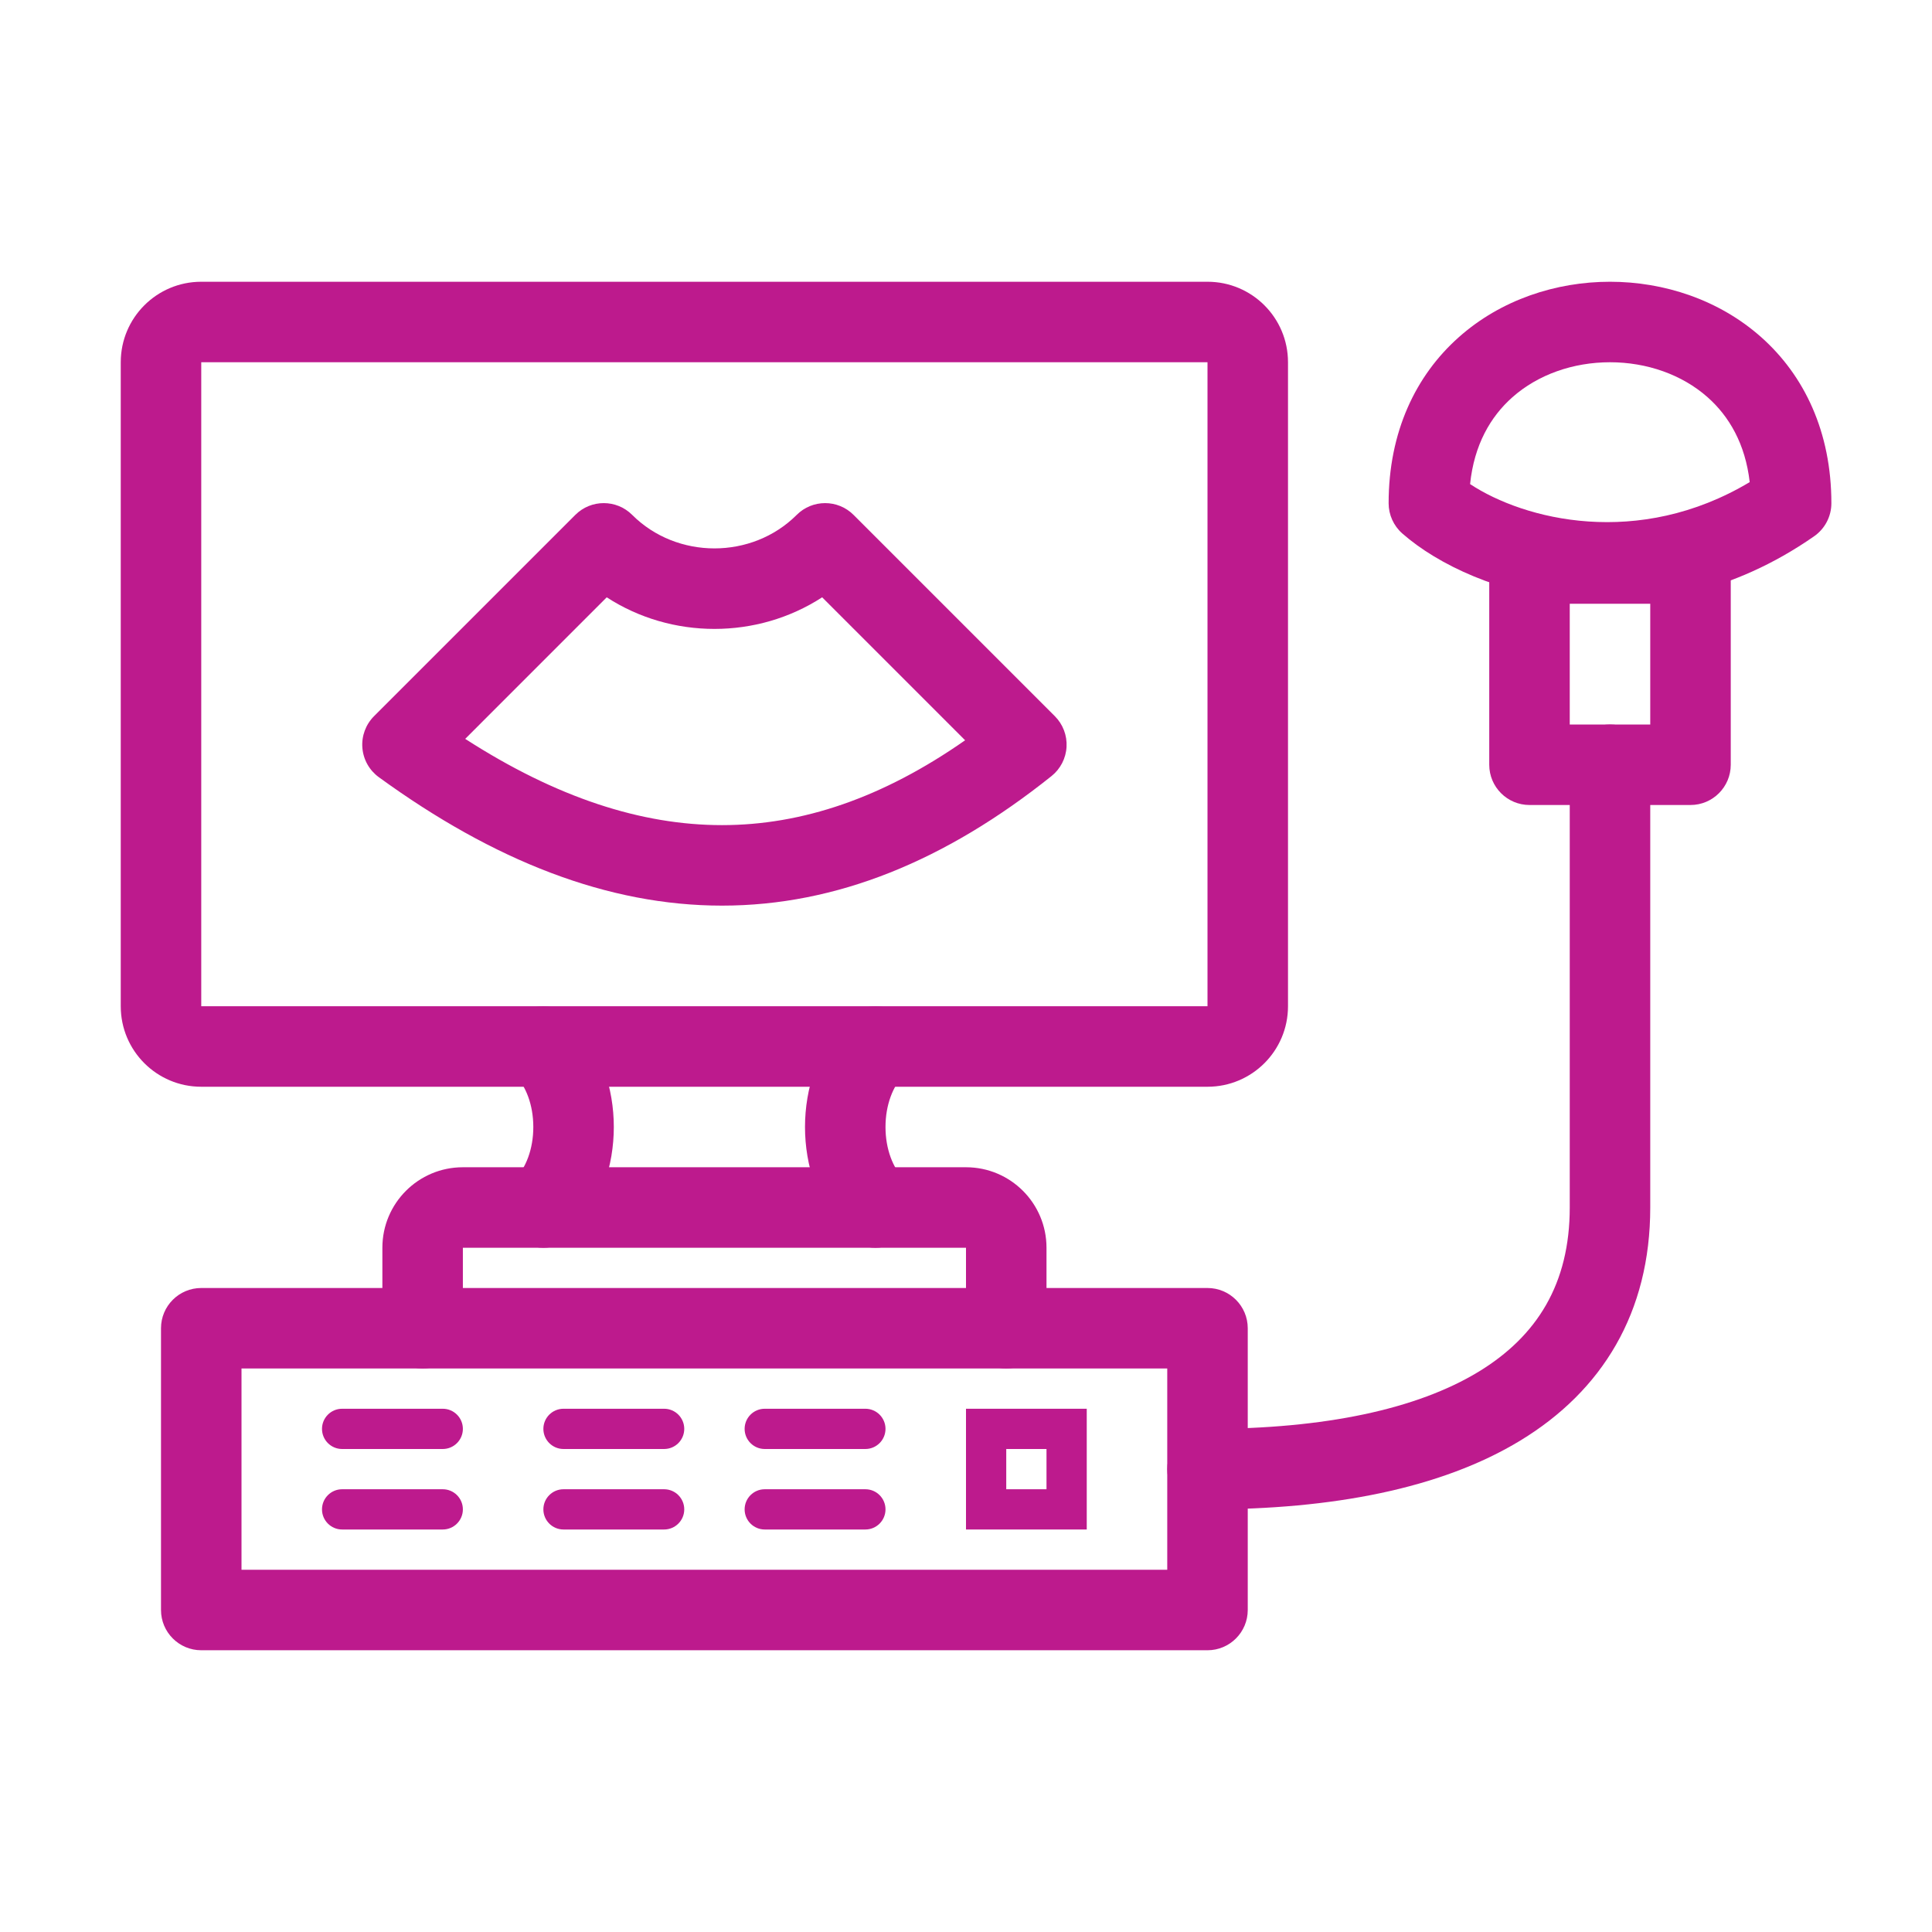 <svg width="48" height="48" viewBox="0 0 48 48" fill="none" xmlns="http://www.w3.org/2000/svg">
<path fill-rule="evenodd" clip-rule="evenodd" d="M30 9H5L5 25H30V9ZM5 7C3.895 7 3 7.895 3 9V25C3 26.105 3.895 27 5 27H30C31.105 27 32 26.105 32 25V9C32 7.895 31.105 7 30 7H5Z" fill="#BD1A8D"/>
<path fill-rule="evenodd" clip-rule="evenodd" d="M6 34V39H29V34H6ZM5 32C4.448 32 4 32.448 4 33V40C4 40.552 4.448 41 5 41H30C30.552 41 31 40.552 31 40V33C31 32.448 30.552 32 30 32H5Z" fill="#BD1A8D"/>
<path fill-rule="evenodd" clip-rule="evenodd" d="M26 36H25V37H26V36ZM24 35V38H27V35H24Z" fill="#BD1A8D"/>
<path fill-rule="evenodd" clip-rule="evenodd" d="M8 35.5C8 35.224 8.224 35 8.5 35H11C11.276 35 11.5 35.224 11.5 35.5C11.5 35.776 11.276 36 11 36H8.5C8.224 36 8 35.776 8 35.5Z" fill="#BD1A8D"/>
<path fill-rule="evenodd" clip-rule="evenodd" d="M8 37.5C8 37.224 8.224 37 8.5 37H11C11.276 37 11.5 37.224 11.5 37.5C11.5 37.776 11.276 38 11 38H8.5C8.224 38 8 37.776 8 37.5Z" fill="#BD1A8D"/>
<path fill-rule="evenodd" clip-rule="evenodd" d="M18.5 35.5C18.5 35.224 18.724 35 19 35H21.5C21.776 35 22 35.224 22 35.5C22 35.776 21.776 36 21.5 36H19C18.724 36 18.5 35.776 18.5 35.5Z" fill="#BD1A8D"/>
<path fill-rule="evenodd" clip-rule="evenodd" d="M18.5 37.5C18.5 37.224 18.724 37 19 37H21.5C21.776 37 22 37.224 22 37.5C22 37.776 21.776 38 21.5 38H19C18.724 38 18.5 37.776 18.5 37.5Z" fill="#BD1A8D"/>
<path fill-rule="evenodd" clip-rule="evenodd" d="M13.5 35.5C13.5 35.224 13.724 35 14 35H16.5C16.776 35 17 35.224 17 35.5C17 35.776 16.776 36 16.5 36H14C13.724 36 13.5 35.776 13.5 35.5Z" fill="#BD1A8D"/>
<path fill-rule="evenodd" clip-rule="evenodd" d="M13.5 37.5C13.5 37.224 13.724 37 14 37H16.5C16.776 37 17 37.224 17 37.5C17 37.776 16.776 38 16.5 38H14C13.724 38 13.5 37.776 13.5 37.5Z" fill="#BD1A8D"/>
<path fill-rule="evenodd" clip-rule="evenodd" d="M14.293 12.793C14.683 12.402 15.317 12.402 15.707 12.793C16.817 13.902 18.683 13.902 19.793 12.793C20.183 12.402 20.817 12.402 21.207 12.793L26.207 17.793C26.408 17.994 26.514 18.271 26.498 18.555C26.483 18.839 26.347 19.103 26.125 19.281C23.495 21.384 20.782 22.5 17.938 22.5C15.102 22.5 12.275 21.391 9.412 19.309C9.175 19.137 9.026 18.87 9.003 18.578C8.98 18.287 9.086 18 9.293 17.793L14.293 12.793ZM11.558 18.357C13.823 19.816 15.932 20.5 17.938 20.5C19.929 20.5 21.925 19.826 23.978 18.392L20.426 14.84C18.813 15.887 16.687 15.887 15.074 14.84L11.558 18.357Z" fill="#BD1A8D"/>
<path fill-rule="evenodd" clip-rule="evenodd" d="M9.5 31C9.5 29.895 10.395 29 11.5 29H24C25.105 29 26 29.895 26 31V33C26 33.552 25.552 34 25 34C24.448 34 24 33.552 24 33V31H11.5V33C11.5 33.552 11.052 34 10.5 34C9.948 34 9.5 33.552 9.5 33V31Z" fill="#BD1A8D"/>
<path fill-rule="evenodd" clip-rule="evenodd" d="M12.793 25.293C13.183 24.902 13.817 24.902 14.207 25.293C14.937 26.023 15.25 27.052 15.25 28C15.25 28.948 14.937 29.977 14.207 30.707C13.817 31.098 13.183 31.098 12.793 30.707C12.402 30.317 12.402 29.683 12.793 29.293C13.063 29.023 13.25 28.552 13.25 28C13.25 27.448 13.063 26.977 12.793 26.707C12.402 26.317 12.402 25.683 12.793 25.293Z" fill="#BD1A8D"/>
<path fill-rule="evenodd" clip-rule="evenodd" d="M22.457 25.293C22.067 24.902 21.433 24.902 21.043 25.293C20.313 26.023 20 27.052 20 28C20 28.948 20.313 29.977 21.043 30.707C21.433 31.098 22.067 31.098 22.457 30.707C22.848 30.317 22.848 29.683 22.457 29.293C22.187 29.023 22 28.552 22 28C22 27.448 22.187 26.977 22.457 26.707C22.848 26.317 22.848 25.683 22.457 25.293Z" fill="#BD1A8D"/>
<path fill-rule="evenodd" clip-rule="evenodd" d="M39 15V18H41V15H39ZM38 13C37.448 13 37 13.448 37 14V19C37 19.552 37.448 20 38 20H42C42.552 20 43 19.552 43 19V14C43 13.448 42.552 13 42 13H38Z" fill="#BD1A8D"/>
<path fill-rule="evenodd" clip-rule="evenodd" d="M43.758 8.378C44.826 9.328 45.5 10.73 45.5 12.503C45.5 12.83 45.34 13.136 45.072 13.323C41.017 16.151 36.612 14.812 34.84 13.254C34.624 13.064 34.5 12.79 34.5 12.503C34.5 10.731 35.174 9.328 36.242 8.379C37.291 7.445 38.662 7 40 7C41.338 7 42.709 7.445 43.758 8.378ZM36.524 12.027C36.624 11.05 37.034 10.35 37.571 9.873C38.209 9.305 39.088 9 40 9C40.912 9 41.791 9.305 42.429 9.873C42.957 10.342 43.362 11.026 43.471 11.978C40.7 13.634 37.866 12.914 36.524 12.027Z" fill="#BD1A8D"/>
<path fill-rule="evenodd" clip-rule="evenodd" d="M40 18C40.552 18 41 18.448 41 19V30C41 32.609 39.809 34.554 37.769 35.792C35.795 36.991 33.084 37.5 30 37.5C29.448 37.5 29 37.052 29 36.5C29 35.948 29.448 35.5 30 35.5C32.916 35.5 35.205 35.009 36.731 34.083C38.191 33.196 39 31.891 39 30V19C39 18.448 39.448 18 40 18Z" fill="#BD1A8D"/>
</svg>
